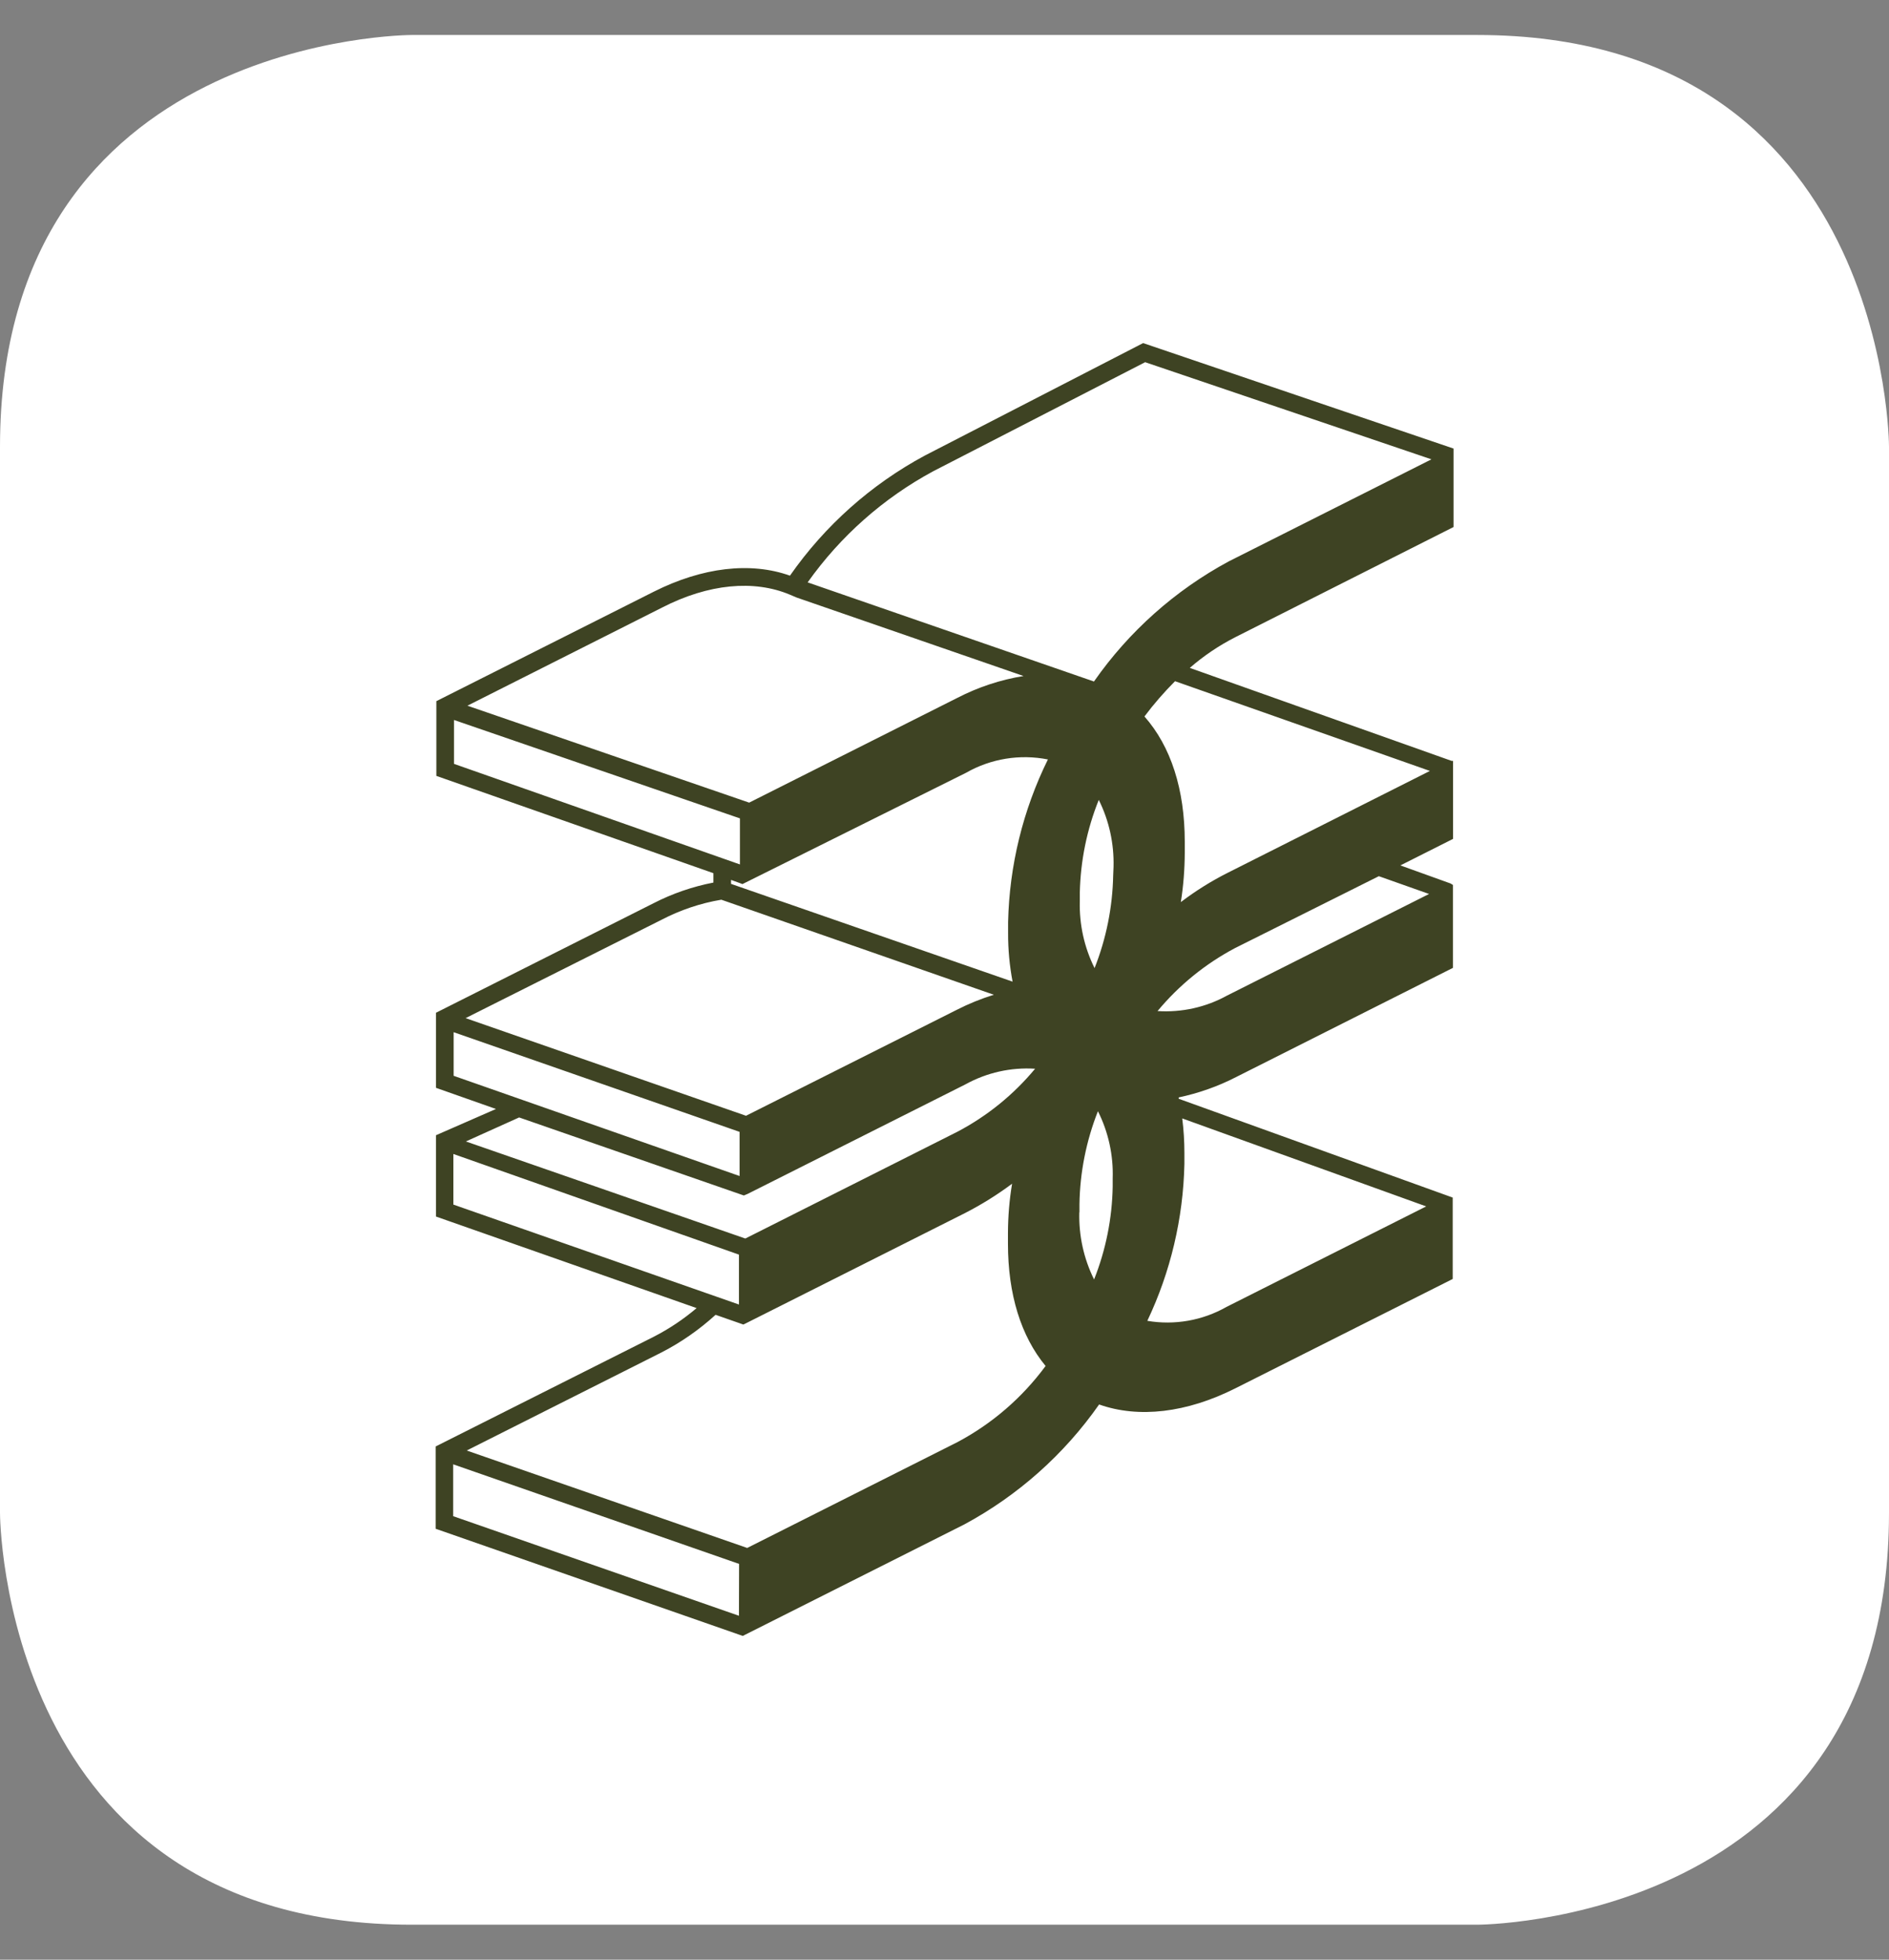 <?xml version="1.0" encoding="UTF-8"?> <svg xmlns="http://www.w3.org/2000/svg" width="27" height="28" viewBox="0 0 27 28" fill="none"><rect x="0" y="0" width="27" height="28" fill="#808080" stroke="none"/><path d="M5.883 0.5C5.883 0.5 0 0.5 0 6.383V21.617C0 21.617 0 27.5 5.883 27.5H21.117C21.117 27.5 27 27.5 27 21.617V6.383C27 6.383 27 0.5 21.117 0.5H5.883Z" fill="white"></path><path d="M20.776 7.53V6.409L16.339 4.902L13.217 6.51C12.45 6.923 11.79 7.51 11.291 8.225C10.727 8.024 10.039 8.105 9.345 8.454L6.237 10.018V11.086L10.197 12.476V12.61C9.899 12.668 9.61 12.767 9.34 12.906L6.232 14.47V15.543L7.089 15.845L6.232 16.22V17.382L9.957 18.69C9.77 18.849 9.565 18.986 9.347 19.098L6.227 20.667V21.843L10.562 23.355L10.617 23.374L10.658 23.353L13.783 21.781C14.55 21.368 15.21 20.781 15.71 20.067C16.274 20.267 16.96 20.187 17.656 19.837L20.764 18.274V17.111L20.695 17.086L16.847 15.699V15.68C17.131 15.62 17.407 15.523 17.666 15.39L20.767 13.829V12.644L20.733 12.623L20.016 12.365L20.769 11.986V10.871H20.747L17.006 9.543C17.204 9.371 17.423 9.223 17.657 9.104L20.776 7.53ZM9.461 8.682C10.128 8.339 10.778 8.281 11.291 8.497L11.385 8.537L14.63 9.659C14.3 9.712 13.981 9.818 13.684 9.971L10.708 11.468L6.681 10.083L9.461 8.682ZM15.429 17.321V17.204C15.436 16.75 15.526 16.3 15.693 15.877C15.842 16.174 15.915 16.505 15.904 16.837V16.954C15.896 17.409 15.806 17.858 15.638 18.281C15.49 17.983 15.418 17.653 15.427 17.321M15.911 12.507C15.902 12.961 15.812 13.41 15.645 13.832C15.497 13.535 15.425 13.206 15.434 12.874V12.755C15.444 12.3 15.535 11.851 15.705 11.429C15.853 11.726 15.925 12.055 15.916 12.387L15.911 12.507ZM14.474 14.026L10.449 12.629V12.572L10.576 12.618L10.612 12.632L13.809 11.041C14.163 10.839 14.578 10.772 14.978 10.851C14.621 11.575 14.427 12.368 14.409 13.175V13.332C14.408 13.566 14.43 13.8 14.474 14.031M6.489 10.914V10.287L10.576 11.693V12.351L6.489 10.914ZM9.453 13.143C9.722 13.003 10.011 12.905 10.31 12.855L14.205 14.213C14.022 14.27 13.844 14.342 13.674 14.429L10.663 15.942L6.655 14.547L9.453 13.143ZM6.484 15.371V14.748L10.571 16.172V16.803L6.484 15.371ZM7.42 15.966L10.632 17.081L10.687 17.058L13.802 15.492C14.105 15.325 14.45 15.248 14.795 15.27C14.488 15.64 14.112 15.945 13.687 16.169L10.653 17.696L6.659 16.309L7.42 15.966ZM6.48 17.211V16.488L10.562 17.926V18.639L6.48 17.211ZM10.562 23.086L6.477 21.663V20.922L10.564 22.345L10.562 23.086ZM6.671 20.725L9.456 19.323C9.736 19.179 9.995 18.998 10.228 18.786L10.571 18.906L10.625 18.925L10.656 18.91L13.792 17.333C14.028 17.212 14.253 17.072 14.466 16.913C14.427 17.145 14.408 17.381 14.407 17.617V17.771C14.407 18.49 14.592 19.091 14.945 19.517C14.612 19.969 14.182 20.341 13.685 20.605L10.68 22.117L6.671 20.725ZM16.929 16.631V16.474C16.929 16.309 16.919 16.144 16.898 15.98L20.385 17.237L17.531 18.673C17.188 18.868 16.788 18.938 16.399 18.872C16.732 18.171 16.912 17.407 16.929 16.631ZM20.426 12.773L17.538 14.225C17.235 14.392 16.89 14.468 16.545 14.446C16.852 14.077 17.227 13.772 17.651 13.547L19.708 12.519L20.426 12.773ZM20.438 11.015L17.551 12.469C17.314 12.588 17.089 12.729 16.878 12.889C16.915 12.656 16.933 12.421 16.934 12.185V12.027C16.934 11.281 16.737 10.666 16.358 10.237C16.491 10.059 16.638 9.891 16.795 9.733L20.438 11.015ZM15.638 9.738L11.544 8.321C12.013 7.66 12.627 7.117 13.339 6.733L16.368 5.175L20.46 6.563L17.563 8.021C16.797 8.434 16.137 9.021 15.638 9.735" fill="#3E4323"></path></svg> 